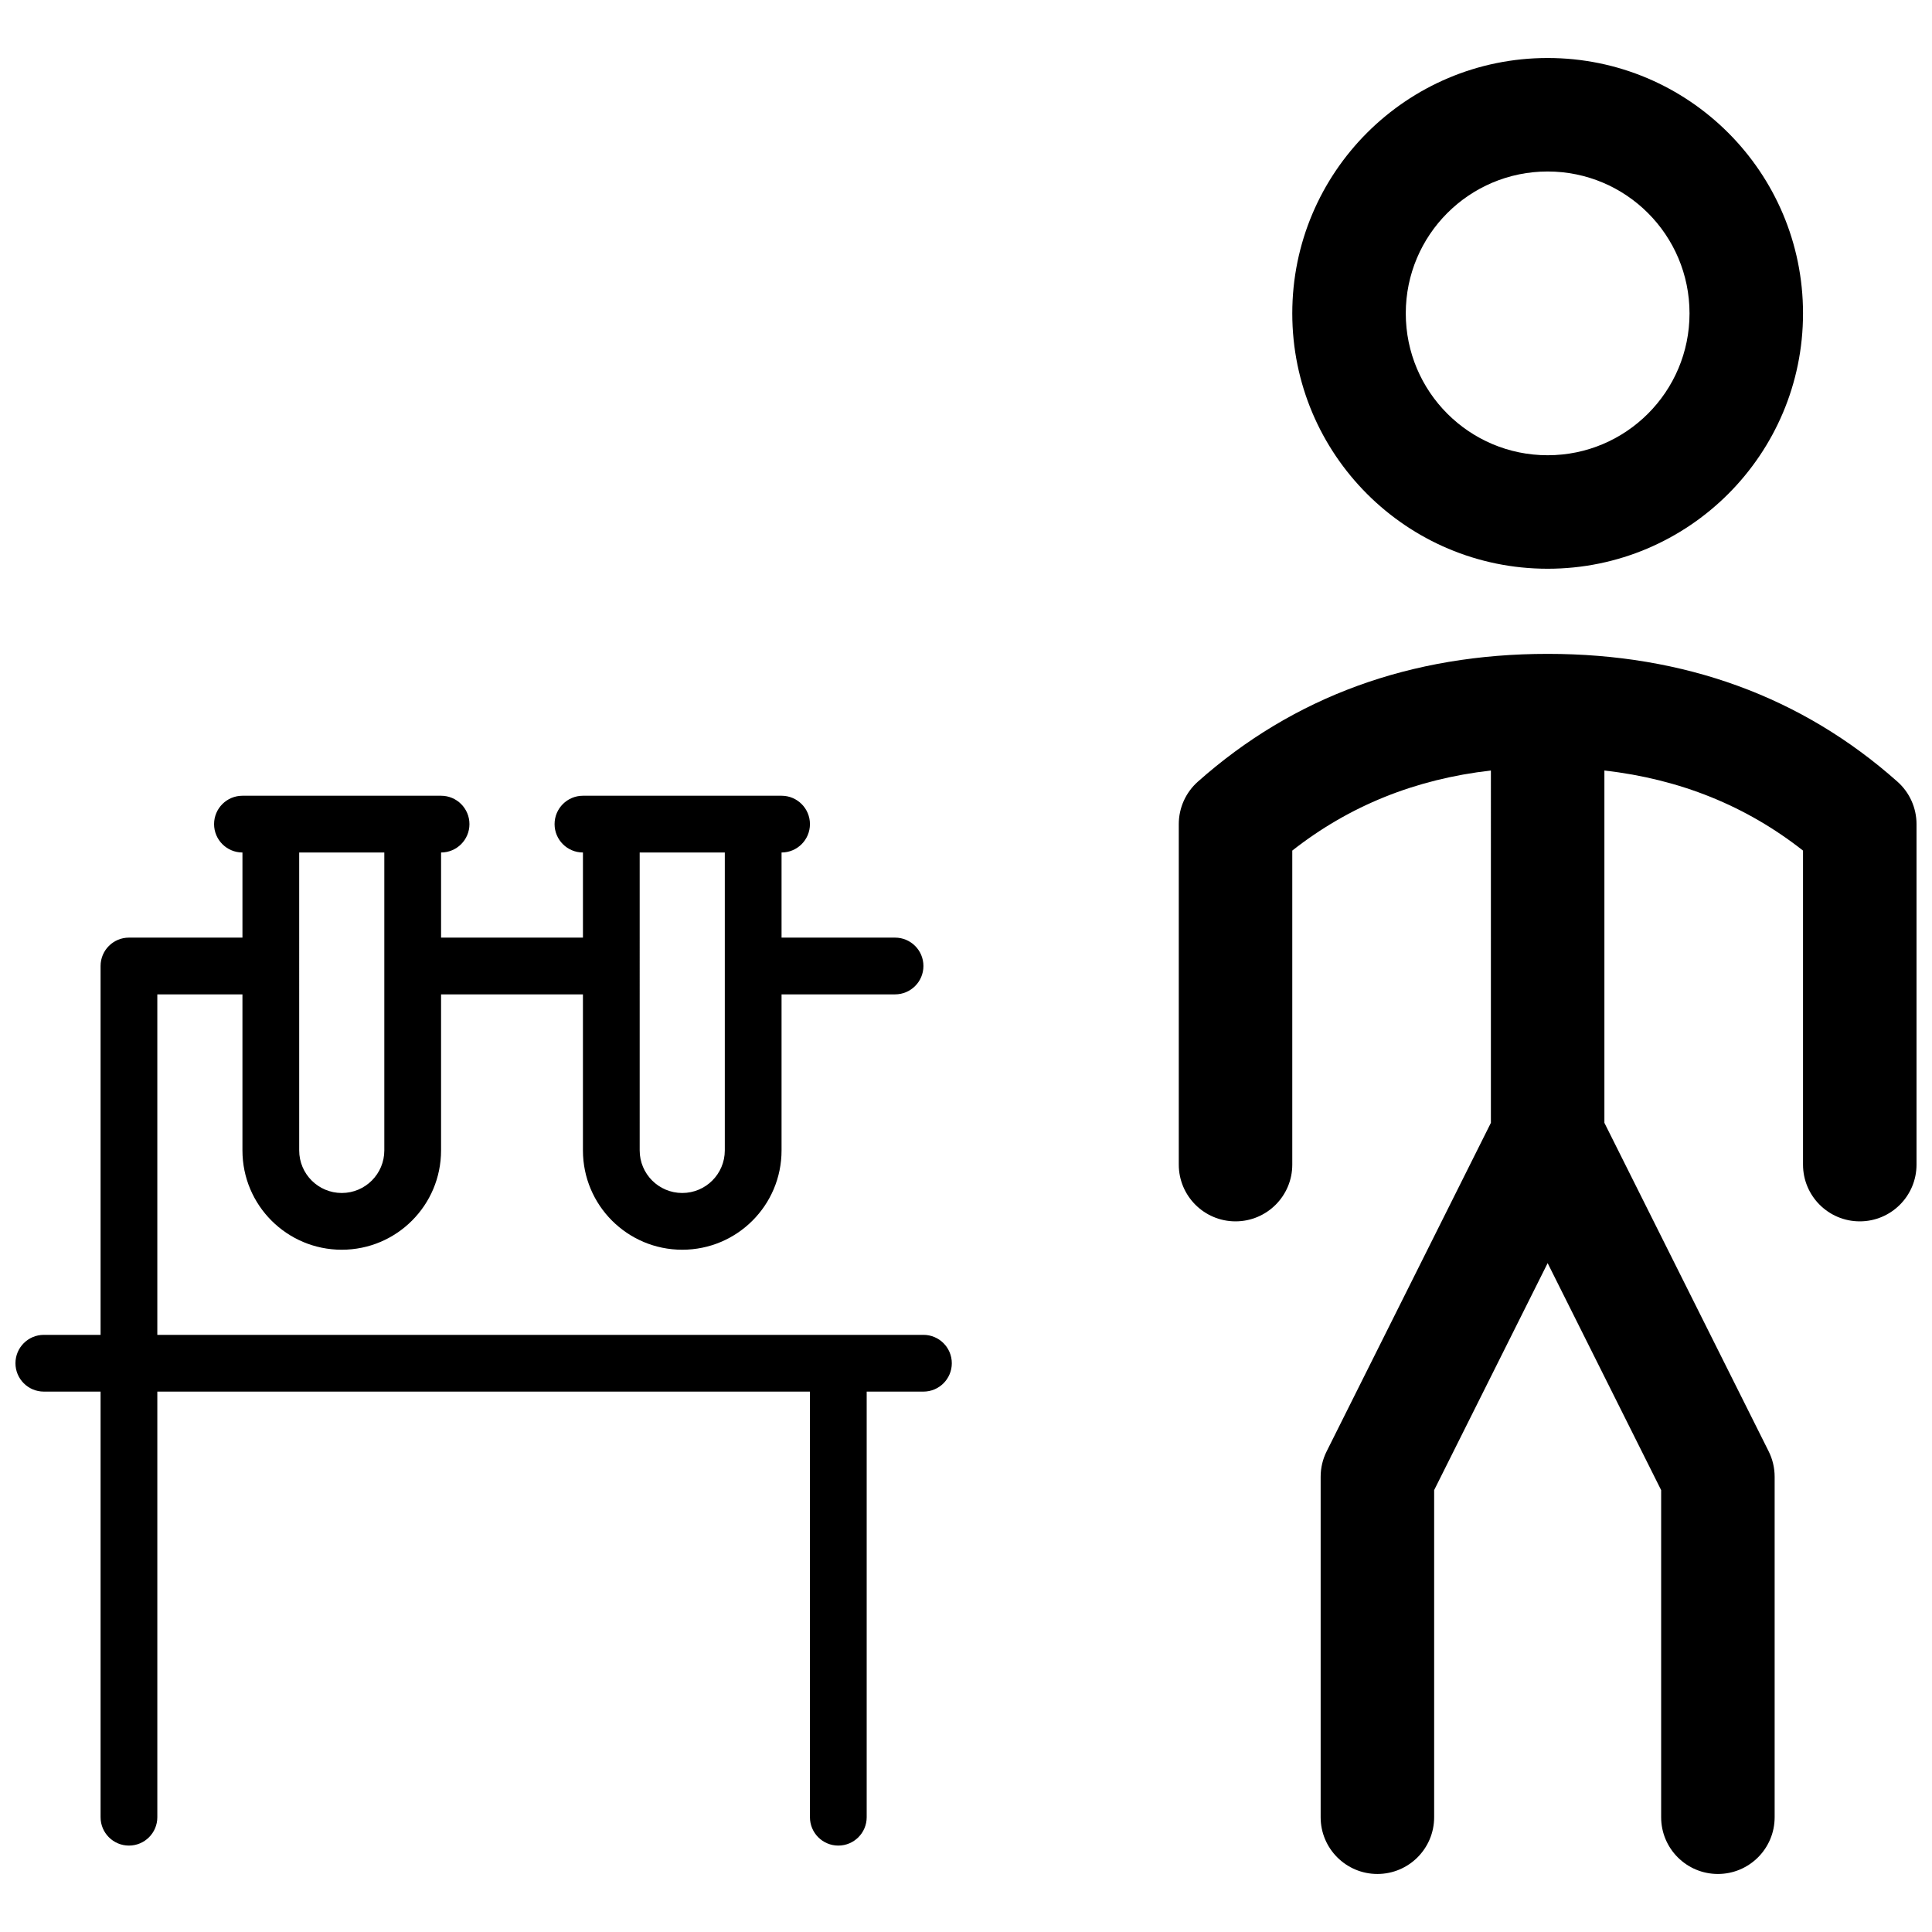 <?xml version="1.0" encoding="UTF-8"?>
<!-- Uploaded to: ICON Repo, www.iconrepo.com, Generator: ICON Repo Mixer Tools -->
<svg width="800px" height="800px" version="1.1" viewBox="144 144 512 512" xmlns="http://www.w3.org/2000/svg">
 <defs>
  <clipPath id="a">
   <path d="m148.09 159h503.81v482h-503.81z"/>
  </clipPath>
 </defs>
 <g clip-path="url(#a)">
  <path d="m351.12 369.92v22.559h30.078c4.152 0 7.519 3.363 7.519 7.519 0 4.152-3.367 7.519-7.519 7.519h-30.078v41.355c0 14.535-11.781 26.32-26.316 26.32-14.535 0-26.32-11.785-26.32-26.32v-41.355h-37.598v41.355c0 14.535-11.781 26.32-26.316 26.32-14.535 0-26.32-11.785-26.32-26.32v-41.355h-22.559v90.234h203.03c4.152 0 7.519 3.367 7.519 7.519 0 4.152-3.367 7.519-7.519 7.519h-15.039v112.79c0 4.152-3.367 7.519-7.519 7.519s-7.519-3.367-7.519-7.519v-112.79h-172.95v112.79c0 4.152-3.367 7.519-7.519 7.519s-7.519-3.367-7.519-7.519v-112.79h-15.039c-4.152 0-7.519-3.367-7.519-7.519 0-4.152 3.367-7.519 7.519-7.519h15.039v-97.754c0-4.156 3.367-7.519 7.519-7.519h30.078v-22.559c-4.152 0-7.519-3.367-7.519-7.519 0-4.156 3.367-7.519 7.519-7.519h52.637c4.152 0 7.519 3.363 7.519 7.519 0 4.152-3.367 7.519-7.519 7.519v22.559h37.598v-22.559c-4.152 0-7.519-3.367-7.519-7.519 0-4.156 3.367-7.519 7.519-7.519h52.637c4.152 0 7.519 3.363 7.519 7.519 0 4.152-3.367 7.519-7.519 7.519zm-127.83 78.953c0 6.231 5.051 11.281 11.281 11.281 6.227 0 11.277-5.051 11.277-11.281v-78.953h-22.559zm90.234 0c0 6.231 5.051 11.281 11.281 11.281 6.227 0 11.277-5.051 11.277-11.281v-78.953h-22.559zm240.62-154.15c-37.375 0-67.676-30.301-67.676-67.676 0-37.379 30.301-67.676 67.676-67.676 37.379 0 67.676 30.297 67.676 67.676 0 37.375-30.297 67.676-67.676 67.676zm0-30.078c20.766 0 37.598-16.836 37.598-37.598 0-20.766-16.832-37.598-37.598-37.598-20.766 0-37.598 16.832-37.598 37.598 0 20.762 16.832 37.598 37.598 37.598zm-15.039 83.547c-20.086 2.301-37.535 9.363-52.637 21.223v83.219c0 8.305-6.734 15.039-15.039 15.039-8.305 0-15.039-6.734-15.039-15.039v-90.234c0-4.297 1.836-8.387 5.047-11.242 25.375-22.551 56.516-33.875 92.707-33.875 36.195 0 67.336 11.324 92.707 33.875 3.211 2.856 5.047 6.945 5.047 11.242v90.234c0 8.305-6.731 15.039-15.039 15.039-8.305 0-15.039-6.734-15.039-15.039v-83.219c-15.098-11.859-32.547-18.922-52.637-21.223v93.371l43.531 87.059c1.043 2.086 1.586 4.391 1.586 6.727v90.234c0 8.305-6.731 15.039-15.039 15.039-8.305 0-15.039-6.734-15.039-15.039v-86.684l-30.078-60.156-30.078 60.156v86.684c0 8.305-6.734 15.039-15.039 15.039s-15.039-6.734-15.039-15.039v-90.234c0-2.336 0.543-4.641 1.59-6.727l43.527-87.059z"/>
 </g>
</svg>